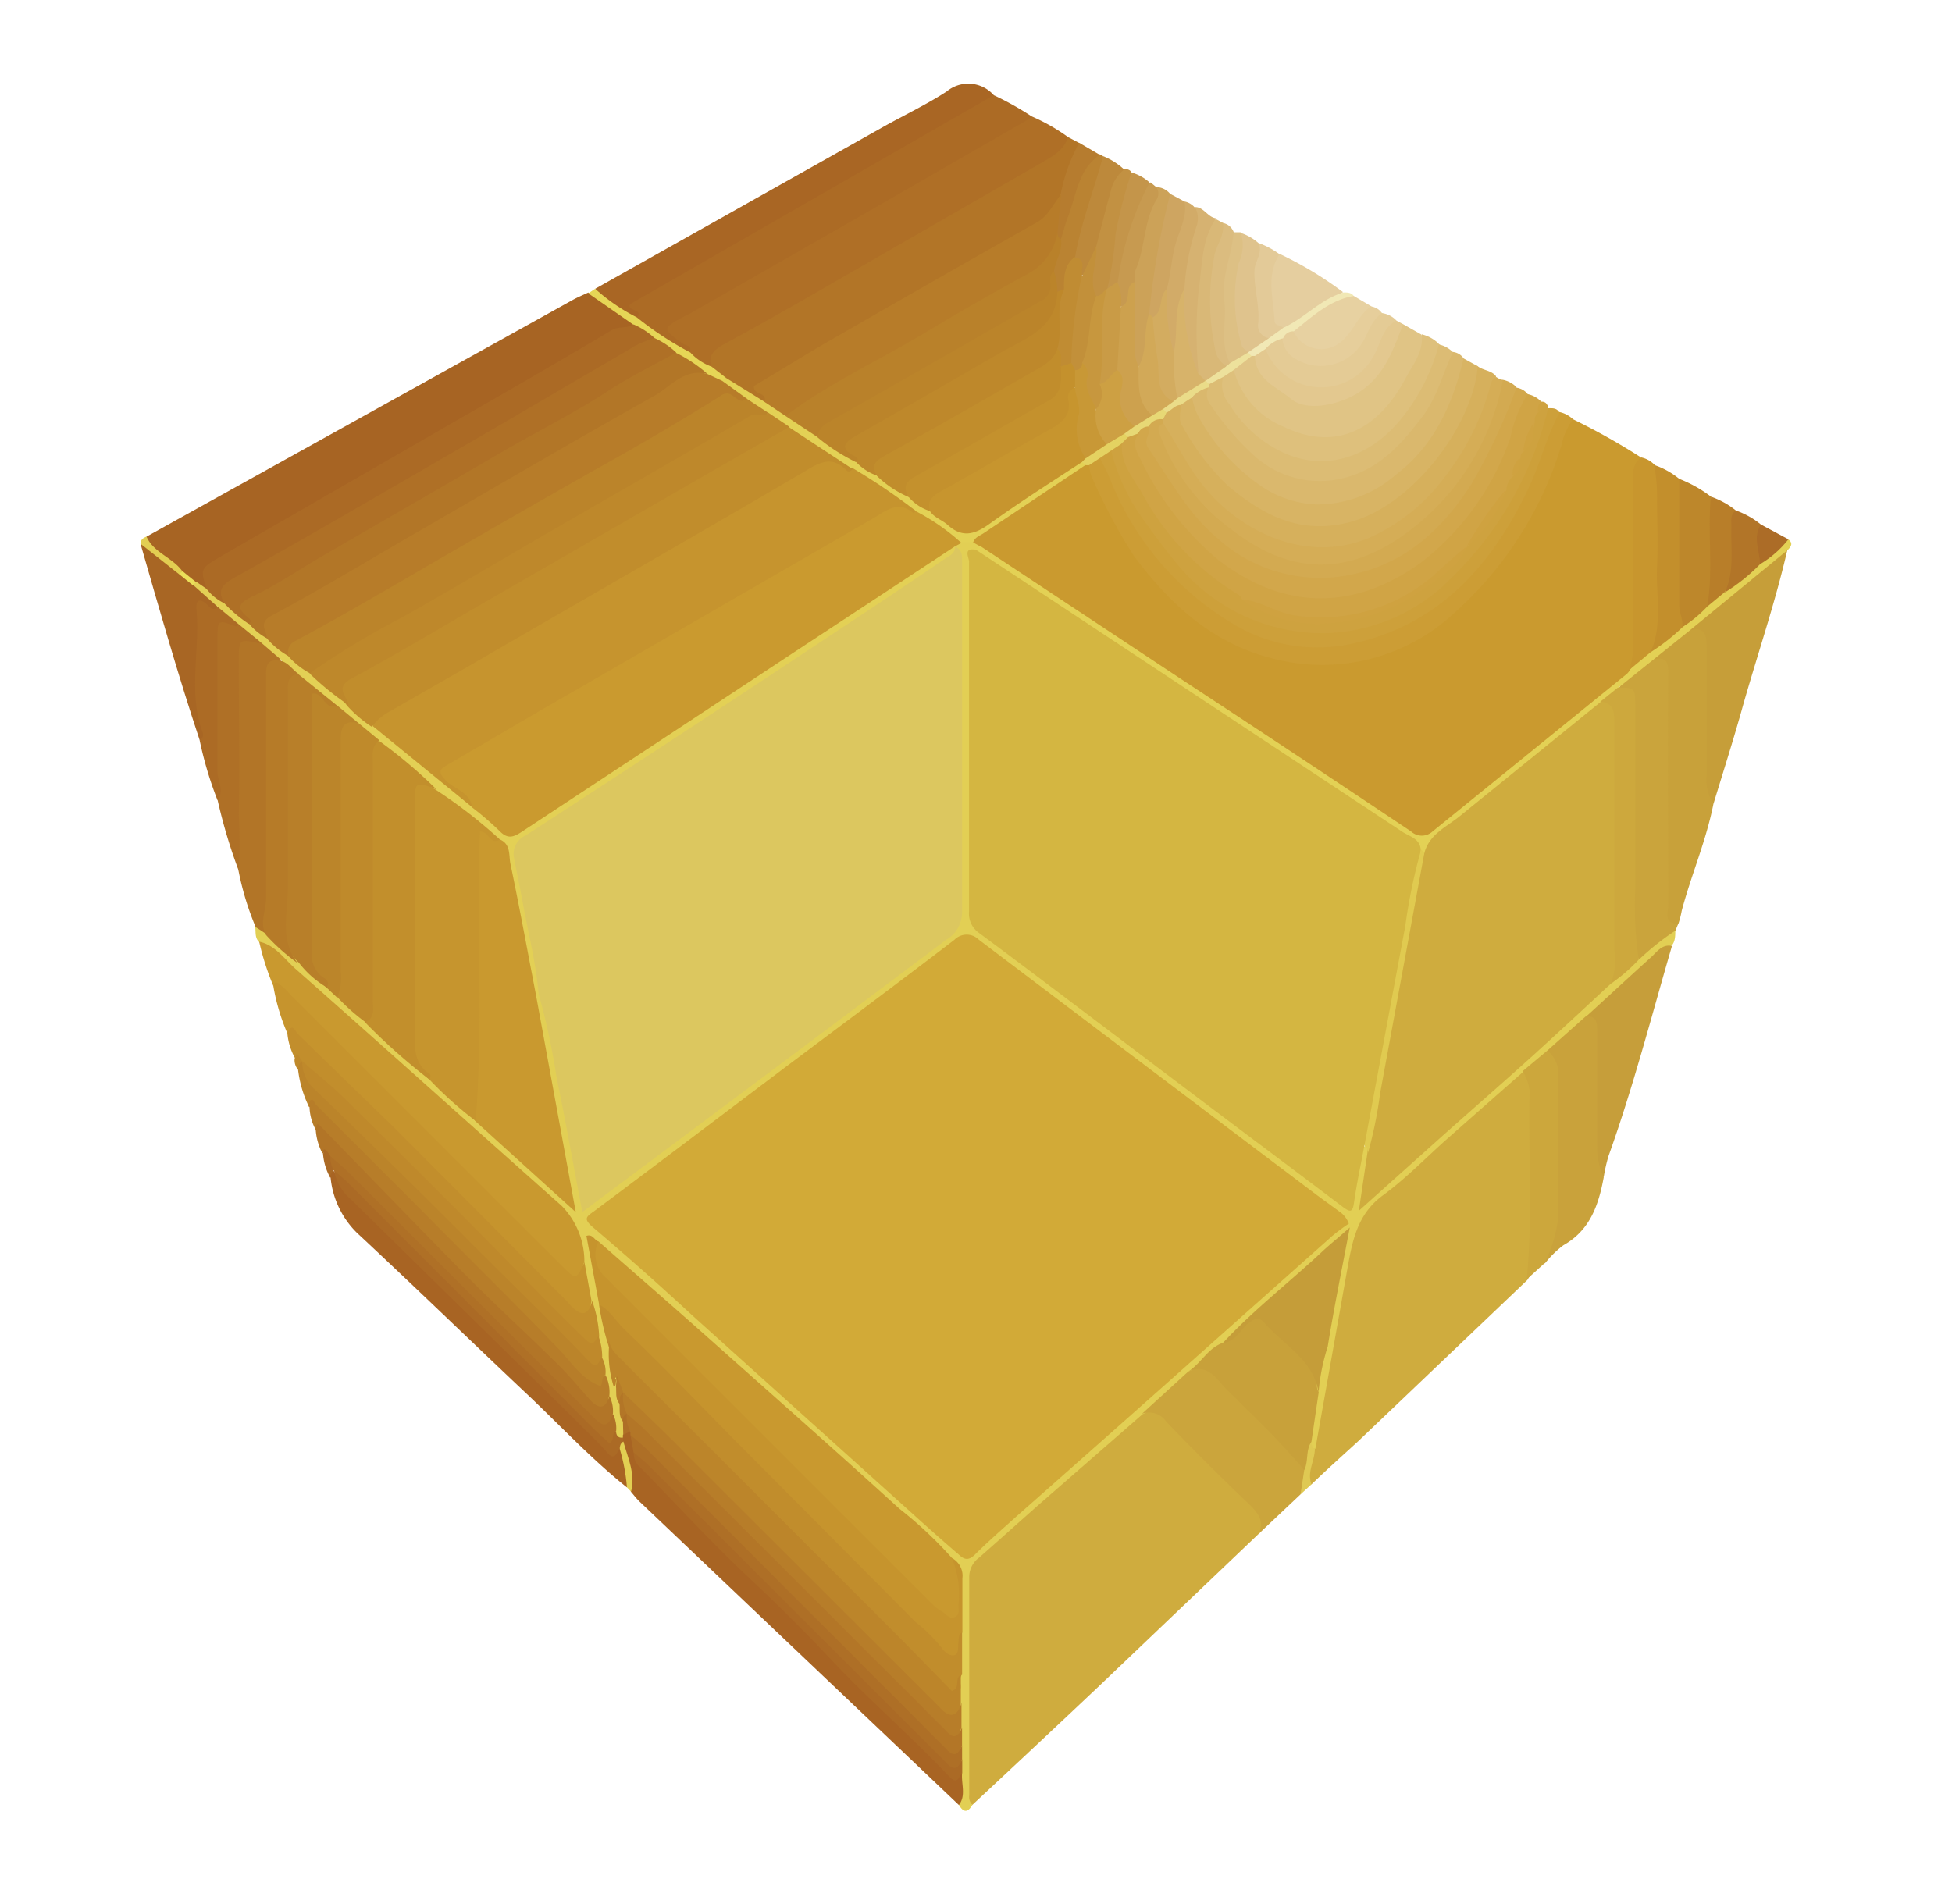 <svg width="41" height="40" fill="none" xmlns="http://www.w3.org/2000/svg"><g clip-path="url(#a)"><path d="M33.038 8.807a14 14 0 0 1 1.43.803 38.864 38.864 0 0 0-.05 3.893.873.873 0 0 1-.11.527.833.833 0 0 1-.3.363c-1.25 1.02-2.513 2.027-3.757 3.057-.333.26-.4.267-.783 0-2.967-1.98-5.967-3.91-8.91-5.903a.43.43 0 0 1-.147-.154.227.227 0 0 1 .127-.21c.75-.486 1.48-1 2.26-1.45a.247.247 0 0 1 .11 0c.307.574.533 1.187.897 1.73.92 1.367 2.123 2.334 3.82 2.41a3.977 3.977 0 0 0 2.876-1.07A8.333 8.333 0 0 0 32.835 9c.026-.093 0-.28.203-.193z" fill="#CA9A2F"/><path d="m26.441 32.22-3.4 3.243a550.01 550.01 0 0 1-2.616 2.453c-.2-.03-.164-.196-.164-.333v-4.43a.586.586 0 0 1 .187-.463c1.157-1 2.247-2.057 3.427-3.017a.543.543 0 0 1 .74.164c.58.606 1.176 1.196 1.776 1.78.2.213.264.383.05.603zM32.081 26.89l-3.556 3.39c-.334.306-.667.603-.977.903-.16 0-.117-.12-.113-.21 0-.18.073-.353.086-.533.27-1.504.554-3 .824-4.504a1.57 1.57 0 0 1 .643-.873c.897-.79 1.783-1.593 2.667-2.386.113-.104.22-.26.413-.14a.723.723 0 0 1 .177.55v3.25c-.005.195-.06.386-.164.553z" fill="#CFAC3E"/><path d="m3.078 11.273 8.943-4.967c.107-.06.22-.106.334-.16a1.98 1.98 0 0 1 1 .667c-.56.267-1.087.597-1.624.91a686.79 686.79 0 0 1-7.11 4.083c-.303.174-.18.374-.223.574-.12.036-.203-.04-.293-.094a2.669 2.669 0 0 1-.317-.263c-.183-.14-.363-.29-.54-.433-.117-.073-.25-.147-.17-.317z" fill="#A76423"/><path d="m31.995 22.516-1.6 1.41c-.45.4-.87.837-1.354 1.19-.546.404-.64.98-.746 1.57a16870.4 16870.4 0 0 1-.667 3.75c-.117 0-.13-.073-.157-.15.016-.336.058-.67.127-1 .16-.87.333-1.733.503-2.603.04-.23.08-.46.134-.667-.814.744-1.667 1.477-2.47 2.23-.29.167-.477.454-.747.64-.333.267-.61.637-1.02.824l-2.163 1.886c-.424.374-.844.754-1.27 1.127a.503.503 0 0 0-.207.407v4.586a.226.226 0 0 0 .067.2c-.087.15-.18.184-.284 0a3.006 3.006 0 0 1-.033-.666v-.614a3.532 3.532 0 0 0 0-.376v-.514c0-.18.017-.393 0-.586 0-.284.017-.567 0-.85v-1.067a.561.561 0 0 0-.12-.413c-.597-.644-1.287-1.187-1.937-1.774a398 398 0 0 0-2.506-2.246c-1-.887-2-1.804-3-2.667-.157 0-.074.097-.064.14.084.373.134.75.21 1.123.074.294.114.59.187.88.073.29.08.53.143.79.034.127.03.26.074.384.017.132.041.263.073.393a.624.624 0 0 1 0 .293.245.245 0 0 1-.07.094c-.127.036-.183-.034-.22-.14a3.859 3.859 0 0 0-.073-.39 3.075 3.075 0 0 0-.087-.377 2.358 2.358 0 0 0-.073-.433 2.995 2.995 0 0 0-.077-.384c-.02-.15-.06-.296-.087-.446a6.058 6.058 0 0 0-.136-.737 21.021 21.021 0 0 0-.147-.77c.063-.883-.613-1.287-1.153-1.77-.897-.803-1.79-1.61-2.694-2.41-.85-.717-1.656-1.497-2.516-2.223a4.73 4.73 0 0 0-.4-.377c-.084-.09-.06-.2-.074-.307.127-.056.19.04.274.1.196.227.47.37.666.594.181.188.378.36.587.516l.243.24c.19.18.417.334.594.517.443.39.863.807 1.333 1.177.307.333.69.583 1 .913.667.543 1.27 1.133 1.89 1.667-.253-1.334-.517-2.684-.763-4.04a.371.371 0 0 1 .03-.287.153.153 0 0 1 .113-.027c.187.097.167.29.2.45.227 1.21.453 2.424.693 3.634.067.333.084.333.354.143 1.793-1.35 3.593-2.68 5.39-4.033.57-.434 1.133-.874 1.72-1.28a.884.884 0 0 0 .426-.8v-6.914a1.285 1.285 0 0 0-.05-.476.336.336 0 0 1-.02-.117c.03-.09.104-.113.187-.127a.267.267 0 0 1 .22.074l.137.076a.414.414 0 0 1-.07.15.815.815 0 0 0-.05.4v6.92a.806.806 0 0 0 .343.72c2.351 1.778 4.707 3.556 7.067 5.334.453.333.45.333.57-.237.002-.235.067-.465.186-.667.1-.06.13.017.167.087.026.161.016.326-.03.483-.03.167-.07.334-.1.534 1.73-1.534 3.417-3.06 5.12-4.57.183-.204.42-.334.613-.54.25-.197.407-.534.787-.54 0 .106 0 .216-.067.306-.496.38-.953.81-1.403 1.244-.11.1-.22.193-.333.283-.28.24-.52.523-.824.737-.2.123-.283.396-.566.396z" fill="#E2CF54"/><path d="m22.434 2.88.233.123c0 .384-.22.694-.333 1.044-.136.345-.395.629-.726.796C19.74 5.947 17.834 7 15.968 8.117c0 .136.293.17.11.356-.364-.02-.577-.333-.874-.466-.123-.074-.257-.134-.31-.284-.14-.26 0-.413.213-.533 1.06-.573 2.06-1.19 3.117-1.783 1.233-.7 2.453-1.427 3.694-2.117.196-.11.316-.31.516-.41z" fill="#B27527"/><path d="M22.434 2.88c-.09.283-.333.41-.57.546l-4.793 2.76c-.62.357-1.24.707-1.867 1.047-.196.107-.333.223-.266.47-.25.083-.357-.1-.484-.25-.126-.15-.26-.223-.383-.333a.213.213 0 0 1 0-.37c.139-.102.286-.193.44-.27 2.203-1.28 4.41-2.534 6.6-3.814.169-.123.368-.197.577-.213.263.115.513.258.746.427z" fill="#AF6F26"/><path d="m21.688 2.457-3.44 1.98L14.5 6.583l-.097.047c-.506.273-.503.27-.06.59.06.043.22.037.133.187a.177.177 0 0 1-.236 0 3.941 3.941 0 0 1-.91-.667c-.25-.36-.247-.353.12-.563 1.966-1.13 3.933-2.264 5.9-3.404.36-.213.736-.396 1.09-.63A.81.81 0 0 1 20.874 2c.282.132.554.285.814.457z" fill="#AC6B25"/><path d="M5.444 19.783c.334.07.524.357.754.563 1.873 1.654 3.723 3.32 5.6 4.987a1.668 1.668 0 0 1 .476 1.187c-.086.1.06.293-.14.333-.2.04-.276-.08-.38-.183l-2.856-2.854-2.807-2.8c-.1-.103-.183-.236-.333-.263a5.542 5.542 0 0 1-.314-.97z" fill="#C9992F"/><path d="m20.874 2-2.973 1.707-4.667 2.683c-.08.154.287.09.147.28a1.354 1.354 0 0 1-.88-.603l6.047-3.4c.44-.247.9-.463 1.333-.743a.713.713 0 0 1 .993.076z" fill="#A96624"/><path d="M33.037 8.806a1.52 1.52 0 0 0-.243.554 7.683 7.683 0 0 1-2.197 3.47 4.07 4.07 0 0 1-3.7 1.043c-1.37-.29-2.313-1.157-3.096-2.217A11.95 11.95 0 0 1 22.924 10a.908.908 0 0 1-.05-.237c0-.167.11-.177.233-.183.184.11.224.313.3.49a6.333 6.333 0 0 0 2.224 2.75 3.807 3.807 0 0 0 4.536-.197c1.214-.933 1.877-2.22 2.334-3.633.046-.134 0-.334.253-.334a.584.584 0 0 1 .283.15z" fill="#CC9D35"/><path d="m23.987 29.7.967-.883c.38-.174.383-.177.727.163.526.517 1.036 1.05 1.57 1.557.108.101.18.236.203.383a1 1 0 0 1-.137.473l-.876.827c.113-.257 0-.417-.187-.603a54.387 54.387 0 0 1-1.757-1.75.436.436 0 0 0-.51-.167z" fill="#CBA53C"/><path d="M32.087 8.28a.544.544 0 0 1 .284.157.575.575 0 0 1-.03.237c-.027.076-.05.153-.074.23-.063.19-.15.37-.213.556a1.487 1.487 0 0 1-.083.18 2.27 2.27 0 0 0-.137.36 2.741 2.741 0 0 1-.157.314c-.276.386-.5.81-.803 1.18l-.063.09a5.332 5.332 0 0 1-1.417 1.083 3.543 3.543 0 0 1-3.3 0A6.366 6.366 0 0 1 23.501 9.7a.446.446 0 0 1 0-.39c.037-.082.1-.15.18-.193a.257.257 0 0 1 .256-.043c.154 1.333 1.847 3.353 3.697 3.4a3.555 3.555 0 0 0 2.564-1.08 6.523 6.523 0 0 0 1.636-2.727c.04-.153 0-.377.253-.387z" fill="#D0A445"/><path d="M35.99 16.884c-.15.77-.466 1.493-.666 2.246-.017.093-.04.184-.07.274-.183.186-.227 0-.273-.114a1.187 1.187 0 0 1-.054-.51v-4.363c0-.183.03-.377-.173-.49-.077-.103 0-.18.06-.25.191-.211.425-.38.687-.493.376-.057.436 0 .44.4v2.903c-.018.134 0 .27.05.397z" fill="#C8A13A"/><path d="M5.748 20.753c0-.05 0-.15.097-.096.09.066.171.142.243.227l5.71 5.706c.303.303.307.303.477-.076l.15.82c-.047.11.053.293-.144.333-.196.04-.273-.09-.376-.194L9.168 24.73c-.953-.947-1.887-1.91-2.86-2.837-.073-.07-.123-.193-.263-.163a4.334 4.334 0 0 1-.297-.977z" fill="#C6942D"/><path d="M34.738 13.85c.226-.04.306.017.303.284-.017 1.626 0 3.253 0 4.88 0 .15-.107.396.21.39l-.06.146a5.586 5.586 0 0 0-.75.594c-.183-.067-.14-.237-.157-.367a7.672 7.672 0 0 1-.026-1.107v-3.686c0-.184 0-.377-.227-.44 0-.017-.047-.047-.04-.057a1.162 1.162 0 0 1 .747-.637z" fill="#CAA43C"/><path d="M32.088 8.28a2.731 2.731 0 0 0-.363.91 5.596 5.596 0 0 1-1.89 2.637c-1.394 1-2.86 1-4.244-.063a6.227 6.227 0 0 1-1.64-2.124c-.086-.16-.186-.35-.026-.536 0-.164.09-.197.223-.19.027 0 .06.02.06.036.11.944.74 1.567 1.35 2.197a3 3 0 0 0 1.667.857 3.174 3.174 0 0 0 2.83-.937c.78-.727 1.193-1.667 1.576-2.64.044-.107 0-.287.217-.283a.36.36 0 0 1 .24.136z" fill="#D2A74B"/><path d="M20.208 37.253c-.02.227.087.467-.067.667l-6.7-6.367c-.07-.066-.127-.143-.19-.216-.06-.334-.17-.684-.203-1.034a.193.193 0 0 1 .037-.103.158.158 0 0 1 0-.057c.043-.053.08-.12.166-.076.023.026.041.057.054.09.033.116.066.233.09.333.02.132.089.25.193.333l3 3c.703.7 1.38 1.43 2.09 2.127.456.447.943.86 1.373 1.333.05.094.067-.09.157-.03z" fill="#A86423"/><path d="M35.99 16.884a.886.886 0 0 1-.143-.594v-2.666c0-.304-.033-.467-.376-.377 0-.21.183-.28.303-.38.49-.407 1-.807 1.483-1.207.084-.063.157-.167.287-.117-.253 1.104-.62 2.177-.93 3.264-.193.7-.413 1.386-.623 2.077z" fill="#C69E39"/><path d="m32.501 22.07.827-.737c.357-.036.333.237.333.444v2.516c-.015.147-.007.296.024.44-.107.577-.284 1.11-.847 1.427-.146.11-.277.24-.39.383a.217.217 0 0 1 0-.273 2 2 0 0 0 .183-1.04v-1.883c.022-.43-.021-.86-.13-1.277z" fill="#C9A23B"/><path d="M31.038 7.694c.116.093.29.083.386.213-.333 1.49-1.11 2.683-2.486 3.397-1.047.54-2.387.26-3.334-.617a5.215 5.215 0 0 1-1.213-1.747.333.333 0 0 1-.027-.113.333.333 0 0 1 .09-.207c.097-.1.194-.186.334-.146.166.614.504 1.17.973 1.6a3 3 0 0 0 1.777.9c.496.027.988-.104 1.406-.374a3.94 3.94 0 0 0 1.667-1.946c.168-.274.265-.586.28-.907.043-.057.09-.08.147-.053z" fill="#D6B05C"/><path d="M31.038 7.693c-.097 1.247-1.383 2.953-2.713 3.283-1.037.26-1.8-.16-2.537-.773-.379-.368-.7-.79-.953-1.253-.1-.147-.024-.294-.04-.437-.017-.143.11-.177.23-.183.193.12.213.35.31.526.276.482.655.897 1.11 1.217a2.18 2.18 0 0 0 2.52.043c.883-.556 1.303-1.406 1.636-2.333.034-.093.04-.197.134-.257l.303.167z" fill="#D8B464"/><path d="m5.6 19.626-.23-.15a6.069 6.069 0 0 1-.36-1.183c-.243-1.51-.056-3.03-.1-4.543 0-.424.107-.484.517-.334.23.107.467.204.474.517-.187.113-.187.297-.187.487v4c0 .393-.07.783-.043 1.176.01.027-.034.027-.07.03z" fill="#B27527"/><path d="M33.684 24.733a1.506 1.506 0 0 1-.136-.666V21.68c0-.173 0-.333-.224-.333.454-.414.9-.827 1.354-1.237.126-.113.23-.28.44-.237-.43 1.477-.814 2.967-1.334 4.417a3.541 3.541 0 0 0-.1.443z" fill="#C69E3A"/><path d="M24.431 8.806v.077c.14.853.667 1.463 1.287 2 .35.312.757.551 1.2.703 1 .354 1.873.057 2.667-.55a5.097 5.097 0 0 0 1.843-2.866c.02-.07-.027-.217.143-.19a.557.557 0 0 1 .284.156c-.255.701-.57 1.378-.944 2.024-.613.96-1.403 1.696-2.57 1.92a3.2 3.2 0 0 1-2.77-.774c-.623-.52-1-1.233-1.45-1.886-.126-.187.074-.314 0-.47.047-.207.144-.23.31-.144z" fill="#D3AA51"/><path d="M32.755 8.667c-.277.52-.41 1.096-.667 1.626-.75 1.567-1.837 2.794-3.587 3.207a3.42 3.42 0 0 1-2.633-.413 6.176 6.176 0 0 1-2.56-3.044c-.057-.143-.137-.28-.203-.416 0-.167.11-.18.23-.184.142.197.254.414.333.644A5.424 5.424 0 0 0 26 12.73c.757.435 1.65.568 2.5.373 1.433-.333 2.333-1.3 3.063-2.496a6.704 6.704 0 0 0 .784-1.79.333.333 0 0 1 .157-.24c.1 0 .19-.014.25.09z" fill="#CDA03A"/><path d="M30.741 7.527c-.227.963-.61 1.83-1.427 2.45a2.51 2.51 0 0 1-1.666.62 2.22 2.22 0 0 1-1.08-.333 4.203 4.203 0 0 1-1.42-1.56 1.666 1.666 0 0 1-.107-.334c.027-.22.18-.266.367-.27a3.417 3.417 0 0 0 1.233 1.567 1.93 1.93 0 0 0 2.273-.033 3.8 3.8 0 0 0 1.38-1.967c.037-.11.03-.277.224-.273a.31.31 0 0 1 .223.133z" fill="#DAB86D"/><path d="M13.167 31.247c-.726-.58-1.373-1.27-2.05-1.914-1.21-1.14-2.403-2.3-3.616-3.43a1.887 1.887 0 0 1-.557-1.16c-.043-.073-.05-.133.05-.163a13.92 13.92 0 0 0 1.867 1.97c1.363 1.263 2.666 2.6 3.963 3.913.12.124.18-.14.25 0 .123.242.156.52.093.784z" fill="#A86423"/><path d="m29.47 6.81.378.214a.397.397 0 0 1 .026.453c-.224.49-.526.94-.893 1.333a1.92 1.92 0 0 1-2.067.234 2.357 2.357 0 0 1-.97-.934.55.55 0 0 1-.073-.353.636.636 0 0 1 .417-.333.284.284 0 0 1 .106 0 1.734 1.734 0 0 0 1.107.97c.666.18 1.243-.334 1.55-.824.106-.178.189-.37.247-.57.026-.083.026-.213.173-.19z" fill="#E0C485"/><path d="M31.564 8a5.166 5.166 0 0 1-2.183 3.31c-1.187.793-2.333.723-3.49-.167a4.31 4.31 0 0 1-1.513-1.973c-.04-.11-.104-.21.056-.273.284.426.504.886.824 1.29.82 1.026 2.233 1.666 3.536 1.096a4 4 0 0 0 1.574-1.293c.412-.532.72-1.137.906-1.783.03-.1.037-.227.15-.287l.14.08z" fill="#D5AD56"/><path d="M32.517 8.576a7.394 7.394 0 0 1-2.063 3.597 3.834 3.834 0 0 1-2.666 1.13 3.95 3.95 0 0 1-3.09-1.487c-.234-.283-.454-.58-.667-.877a4.25 4.25 0 0 1-.69-1.463c0-.166.093-.183.223-.146-.03.413.24.713.424 1.033a5.587 5.587 0 0 0 2.033 2.136.272.272 0 0 1 .063.09c1.704.98 3.597.25 4.744-1.113a7.17 7.17 0 0 0 .813-1.183.404.404 0 0 1 .15-.297c.093-.106.08-.253.146-.37a.16.16 0 0 1 .077-.15c.108-.183.183-.384.22-.593 0-.08 0-.167.077-.22.077-.053.02-.253.2-.147.01.019.012.04.006.06z" fill="#CEA23F"/><path d="M6.038 21.73c.083-.294.18-.04.227 0 .638.624 1.272 1.24 1.903 1.85 1.191 1.19 2.379 2.384 3.563 3.58.087.086.174.173.254.263.206.223.366.243.453-.093.085.238.135.487.147.74-.027.24-.114.286-.334.136-.3-.235-.577-.5-.826-.79-1.31-1.37-2.667-2.693-4-4.036-.334-.334-.71-.647-1.05-1a.332.332 0 0 1-.067-.074c-.053 0 0-.173-.113-.08a1.306 1.306 0 0 1-.157-.496z" fill="#C28E2C"/><path d="M25.915 7.773A1.763 1.763 0 0 0 26.95 8.96c1.144.557 2.027.023 2.577-1.02.153-.287.38-.553.333-.917a.753.753 0 0 1 .374.214.253.253 0 0 1 .023.246 3.75 3.75 0 0 1-1.263 1.867c-1 .723-2.047.473-2.844-.303a3.668 3.668 0 0 1-.446-.587.49.49 0 0 1-.047-.553c.047-.107.12-.184.257-.134z" fill="#DEC07C"/><path d="M32.501 22.07a.62.62 0 0 1 .227.554v2.96c-.039.335-.138.66-.293.96l-.367.333c.13-1.333.027-2.643.06-3.963a1 1 0 0 0-.147-.41l.52-.434z" fill="#CCA73C"/><path d="M25.691 7.92a.623.623 0 0 0 .134.576c.282.464.701.828 1.2 1.044.913.376 1.793 0 2.386-.717.383-.463.66-1.005.81-1.587.113.024.216.081.297.164-.223.456-.333.966-.667 1.386-.486.637-1 1.184-1.873 1.304a2.06 2.06 0 0 1-1.707-.584 5.862 5.862 0 0 1-.833-.983.353.353 0 0 1-.057-.38.1.1 0 0 1 0-.097c.08-.096.167-.18.31-.126z" fill="#DCBC74"/><path d="M12.718 28.887a.807.807 0 0 1 .08.447c-.06.096.053.273-.123.306a.364.364 0 0 1-.334-.15c-.333-.333-.64-.666-.976-1-1.197-1.156-2.344-2.366-3.53-3.537-.41-.406-.794-.833-1.21-1.23a1.07 1.07 0 0 1-.124-.463.167.167 0 0 1 0-.203c.074-.077.134 0 .184.053.05.053.17.177.256.264 1.454 1.473 2.947 2.906 4.377 4.403l1 1c.093.133.223.223.4.11z" fill="#B77D29"/><path d="m37.55 11.553-2.073 1.703-.74.594-.74.593a.873.873 0 0 1-.333.38c-1.06.857-2.113 1.727-3.183 2.573-.2.163-.386.344-.554.54a.14.14 0 0 1-.136-.063 7.851 7.851 0 0 0-1.534-1.09l-3-2c-1.456-.977-2.94-1.913-4.39-2.897-.14-.093-.333-.156-.363-.35l.073-.073 4.257 2.82a631.097 631.097 0 0 1 4.803 3.183.333.333 0 0 0 .454 0l4.076-3.306a.286.286 0 0 0 .067-.087 1.67 1.67 0 0 1 .39-.407c.213-.18.447-.333.667-.513.156-.163.36-.277.52-.443.116-.114.26-.197.383-.304.253-.183.497-.38.73-.59.194-.185.409-.347.64-.483.103.077.057.15-.013.22z" fill="#E3D155"/><path d="M12.717 28.886c-.093.047-.05.157-.1.234-.39-.134-.603-.487-.86-.757-.85-.887-1.726-1.747-2.59-2.62-.863-.873-1.69-1.693-2.536-2.54-.034-.03-.034-.14-.117-.083-.027.02-.017.093-.02.14a2.41 2.41 0 0 1-.233-.787c0-.08-.067-.18.086-.18.19.507.644.8 1 1.163 1.62 1.624 3.253 3.23 4.86 4.877.123.123.24.25.44.193.059.11.083.236.07.36z" fill="#BB842A"/><path d="M6.63 23.723c.024-.046 0-.176.114-.053 1 1.03 2 2.063 3 3.08.633.64 1.297 1.247 1.937 1.877.243.236.463.5.687.753.176.2.333.27.433-.053a.724.724 0 0 1 .073.373c-.053.09.043.24-.09.293-.133.054-.237-.04-.333-.116-.103-.09-.2-.184-.293-.284-1.757-1.743-3.49-3.51-5.264-5.24a.26.26 0 0 1-.06-.117v-.066c0-.024-.026.053-.06.063a1.243 1.243 0 0 1-.143-.51z" fill="#B27527"/><path d="m34.667 13.704-.446.37c.074-.225.1-.462.076-.697v-3.273c0-.187 0-.374.177-.494a.546.546 0 0 1 .28.157.793.793 0 0 1 .173.55v2.76a1.02 1.02 0 0 1-.26.627z" fill="#C8962E"/><path d="M5.458 13.49s-.02.027-.027.023c-.416-.093-.416-.093-.416.407 0 1.07.023 2.14 0 3.207.021.388.021.778 0 1.166-.183-.483-.33-.979-.444-1.483-.213-1.143-.07-2.297-.106-3.443 0-.454.083-.504.49-.334a.693.693 0 0 1 .503.457z" fill="#AF7026"/><path d="M4.195 15.553c-.454-1.367-.847-2.747-1.244-4.13.35.097.547.406.83.593.117.07.197.19.314.264.16.173.49.196.47.53-.267 0-.36.126-.334.403.03.48.03.963 0 1.443.003.197.037.393.1.58-.003.117.07.27-.136.317z" fill="#A86624"/><path d="M35.858 12.744a2.664 2.664 0 0 1-.53.436c-.193-.08-.147-.27-.157-.406-.06-.85 0-1.7-.026-2.55 0-.07-.02-.19.126-.164.239.093.463.219.667.374.11.773.23 1.566-.08 2.31z" fill="#BD872B"/><path d="M35.271 10.06v2.667c0 .146.087.296.064.453a4.181 4.181 0 0 1-.667.523c.26-.583.11-1.203.137-1.806.023-.477 0-.957 0-1.434a3.245 3.245 0 0 0-.064-.696c.193.064.373.164.53.293z" fill="#C38F2C"/><path d="M4.194 15.553a.133.133 0 0 0 .064-.16c-.314-.846-.054-1.723-.13-2.58-.02-.2.056-.263.223-.11.06.057.12.14.217.054.273-.03.36.167.443.367-.02 0-.047.04-.06.033-.383-.14-.383-.14-.383.283v2.774c0 .2.156.396 0 .596a7.885 7.885 0 0 1-.374-1.256z" fill="#AC6B25"/><path d="M29.47 6.81c-.21.547-.393 1.093-.94 1.44-.38.243-1.066.41-1.403.137-.336-.274-.75-.414-.77-.91 0-.16.107-.17.22-.187.174.067.227.25.334.37a1.119 1.119 0 0 0 1.823-.203c.1-.157.173-.334.26-.487.087-.153.133-.277.333-.237l.144.077z" fill="#E3C88F"/><path d="M29.331 6.734c-.303.156-.333.5-.483.75a1.25 1.25 0 0 1-2.267-.154c.023-.22.18-.263.36-.273a.14.14 0 0 1 .09.057c.407.633 1.07.65 1.513.033.087-.12.15-.253.227-.38.077-.127.11-.23.273-.187.11.019.21.072.287.154z" fill="#E4CB95"/><path d="M26.875 5.333c.47.222.917.49 1.333.803-.376.337-.81.603-1.28.787a.273.273 0 0 1-.217-.123 2.213 2.213 0 0 1 0-1.37c.042-.05.1-.085.164-.097z" fill="#E5CE9F"/><path d="M24.284 3.93a.39.39 0 0 1 .294.143.523.523 0 0 1 0 .467c-.174.68-.294 1.371-.36 2.07-.087.256-.044.533-.12.79-.037.123 0 .31-.23.303-.164-.117-.15-.297-.157-.463V6c.095-.713.288-1.41.573-2.07z" fill="#CCA258"/><path d="m28.434 6.217.373.22a1.757 1.757 0 0 1-.666.883.643.643 0 0 1-1-.383c.38-.327.72-.733 1.293-.72z" fill="#E7D1A1"/><path d="m25.54 4.604.15.08a.46.46 0 0 1 .034.483 3.817 3.817 0 0 0-.103 2.127.667.667 0 0 0 .153.333c-.02.247-.243.287-.397.4a.167.167 0 0 1-.113 0 .31.31 0 0 1-.177-.233 8.036 8.036 0 0 1 .12-2.634.62.62 0 0 1 .334-.556z" fill="#D9B877"/><path d="M26.064 4.894c.137.045.262.118.37.213a.296.296 0 0 1 .074.333c-.127.464 0 .92.033 1.377 0 .107.1.167.137.257a.62.62 0 0 1-.497.333c-.253-.1-.257-.333-.29-.55a4.367 4.367 0 0 1 .173-1.963z" fill="#DFC38D"/><path d="M35.857 12.744c.14-.767 0-1.544.08-2.31.19.066.367.164.524.29.026.403 0 .806 0 1.21 0 .223-.144.35-.244.513l-.36.297z" fill="#B87E29"/><path d="M23.168 3.28c.163.065.314.16.443.28-.193.54-.353 1.09-.52 1.637-.133.19-.11.48-.37.59-.103-.117-.117-.273-.197-.403.024-.439.12-.87.284-1.277.11-.277.106-.613.36-.827z" fill="#BD893B"/><path d="M23.168 3.28c-.19.72-.46 1.387-.587 2.123-.057.23-.12.457-.193.667-.054.06-.114.106-.2.06a.904.904 0 0 1-.13-.444c0-.23.136-.44.146-.666.112-.437.247-.868.407-1.29.097-.224.19-.463.49-.487l.067.037z" fill="#BA8332"/><path d="M24.878 4.233a.38.38 0 0 1 .223.134c.187.11.163.286.123.456-.106.417-.203.834-.28 1.257-.08.243-.117.498-.11.753a.826.826 0 0 1-.176.584c-.17-.044-.15-.197-.17-.334a4.304 4.304 0 0 1-.07-.97c.064-.645.22-1.278.46-1.88z" fill="#D2AB68"/><path d="M24.878 6.07c.027-.454.115-.903.26-1.334a.513.513 0 0 0-.037-.386c.187 0 .263.213.44.236-.313.467-.287 1-.367 1.537a8.847 8.847 0 0 0 0 1.707c-.13 0-.176-.09-.19-.177-.093-.513-.313-1.033-.106-1.583z" fill="#D6B271"/><path d="M27.168 6.96a.64.64 0 0 0 1 .22c.257-.21.353-.547.623-.743a.333.333 0 0 1 .237.143c-.25.163-.293.467-.46.687a1.02 1.02 0 0 1-1.333.286.537.537 0 0 1-.3-.446c.016-.164.083-.22.233-.147z" fill="#E6CE9B"/><path d="M23.024 5.18c.104-.397.204-.8.314-1.197a.793.793 0 0 1 .276-.423.133.133 0 0 1 .154.063.227.227 0 0 1 .036.24c-.2.631-.333 1.281-.396 1.94a.804.804 0 0 1-.097.277c-.073.113-.15.223-.313.147a.58.58 0 0 1-.094-.624c.044-.14.07-.27.12-.423z" fill="#C29142"/><path d="M24.285 3.93a.23.23 0 0 1 0 .273c-.27.463-.227 1.02-.447 1.5a.603.603 0 0 0 0 .22.527.527 0 0 0-.08.3c-.02.13-.05.263-.24.21a1.363 1.363 0 0 1-.123-.513 6.983 6.983 0 0 1 .44-1.704.507.507 0 0 1 .333-.383l.117.097z" fill="#C79A50"/><path d="M25.764 7.694a.485.485 0 0 1-.236-.334 4.93 4.93 0 0 1-.027-1.953c.026-.23.23-.45.186-.723a.304.304 0 0 1 .227.196.353.353 0 0 1 .05.334c-.243.783-.14 1.583-.08 2.376-.013.077-.05.127-.12.104z" fill="#DBBC7F"/><path d="M36.227 12.447c.214-.447.12-.923.14-1.39 0-.117-.033-.247.094-.333.191.068.37.168.526.296-.036.277.14.56-.02.834-.22.227-.47.426-.74.593z" fill="#B27528"/><path d="M24.878 4.233c.07.334-.127.64-.204.954-.076.313-.086.593-.166.883-.127.19.033.493-.254.617-.066 0-.083-.057-.116-.097.081-.85.228-1.69.44-2.517l.3.16z" fill="#CEA561"/><path d="M26.655 7.103a.266.266 0 0 1-.227-.313c.033-.364-.087-.72-.08-1.09 0-.207.183-.38.087-.594.157.056.305.135.44.234-.287.45-.13.926-.104 1.4 0 .113.134.083.184.146-.02.18-.157.204-.3.217z" fill="#E3CA98"/><path d="M25.834 7.627c-.223-.424-.06-.88-.12-1.317-.066-.5.164-.95.197-1.43h.146a.843.843 0 0 1-.036.637c-.13.574-.11 1.172.06 1.736 0 .054.08.09.123.134.043.043 0 .036 0 .053-.11.107-.193.227-.37.187z" fill="#DDC084"/><path d="M24.145 3.833a6.431 6.431 0 0 0-.667 2.09c-.034.077-.077.15-.174.163l-.046-.016c.087-.38.145-.765.173-1.154.083-.438.194-.87.334-1.293.14.04.271.111.38.21z" fill="#C4954A"/><path d="M23.1 3.253c-.456.31-.49.84-.666 1.297-.06.157-.103.333-.153.483-.12 0-.133-.083-.163-.163a1.624 1.624 0 0 1 .163-.8c.072-.375.203-.736.387-1.07l.433.253z" fill="#B67C2F"/><path d="M12.5 6.066c.264.239.557.44.874.6.351.282.729.53 1.127.74.123.134.276.235.446.297l.3.233c0 .064-.03.087-.083.1a.796.796 0 0 1-.333-.123c-.214-.153-.427-.313-.65-.453-.147-.1-.297-.2-.45-.297-.154-.097-.334-.173-.414-.333l-.96-.667.144-.097z" fill="#E6D656"/><path d="M36.967 11.853c0-.28-.163-.56.02-.833l.577.31c-.164.21-.367.387-.597.523z" fill="#AC6C27"/><path d="m26.654 7.104.3-.217c.447-.203.78-.6 1.264-.743.08 0 .163 0 .216.073-.513.09-.873.437-1.26.743a.227.227 0 0 0-.223.147.71.71 0 0 0-.37.223l-.223.147h-.07c-.08.027-.094 0-.074-.073l.44-.3z" fill="#F1E8B5"/><path d="m27.317 31.393.077-.51c0-.21-.133-.456.15-.593a.161.161 0 0 0 .073.15c0 .25-.17.483-.07.743l-.23.21z" fill="#DFC953"/><path d="M13.168 31.246a3.844 3.844 0 0 0-.15-.803c-.04-.087-.057-.16.077-.157.086.334.256.667.16 1.05l-.087-.09z" fill="#E2CF52"/><path d="m3.758 12.06-.807-.637c0-.083.057-.123.127-.15.143.334.543.437.75.724a.11.11 0 0 1-.07.063z" fill="#E2CE52"/><path d="M6.784 24.234c.027 0-.026-.15.077-.057a.6.6 0 0 1 .08.117c.056.073.09.16.097.253a.252.252 0 0 0-.024.04.17.17 0 0 0-.076.157 1.243 1.243 0 0 1-.154-.51z" fill="#AB6A25"/><path d="M6.348 22.293c-.07.04-.077.11-.087.18a.313.313 0 0 1-.073-.233l.05-.11.11.163z" fill="#BF892B"/><path d="M32.5 8.517c-.106 0-.126.11-.2.146 0-.086 0-.173.08-.226.044.003.097.013.12.08z" fill="#CFA240"/><path d="m15.168 8 .077-.063.816.506c.178.044.344.126.487.24.217.15.44.297.667.44.226.144.526.357.793.527.15.107.3.207.457.303.216.154.433.3.666.44.15.107.304.21.46.303.734.507.727.5 1.47.02.518-.389 1.064-.74 1.634-1.05a.126.126 0 0 1 .11.1l-2.147 1.437c-.08.054-.183.084-.217.19h-.24a7.568 7.568 0 0 1-1-.607c-.44-.3-.883-.596-1.333-.866-.45-.27-.88-.59-1.333-.883-.15-.107-.3-.21-.457-.307-.157-.097-.3-.207-.457-.303-.156-.097-.41-.17-.453-.427z" fill="#E3D155"/><path d="m22.804 9.773-.076-.066a.237.237 0 0 1 .063-.137c.127-.11.276-.19.413-.287a1 1 0 0 1 .393-.203.126.126 0 0 1 .097.103l-.15.147-.223.147-.224.15-.223.146h-.07z" fill="#E4D261"/><path d="M13.31 6.816c.165.072.316.172.447.294-.21.195-.455.347-.723.45-2.18 1.269-4.366 2.532-6.557 3.79-.353.203-.707.403-1.057.613-.35.21-.666.29-.7.733-.19-.036-.333-.11-.383-.333-.136-.427-.13-.42.333-.693l4.047-2.334c1.387-.8 2.78-1.593 4.153-2.413.164-.073.317-.02.44-.107z" fill="#AB6A25"/><path d="M4.337 12.37c.099.127.224.23.367.3.217.083.41.216.567.387.116.113.263.19.376.307.114.116.307.233.447.37.14.136.307.236.45.37.273.21.53.446.803.666.164.167.367.287.537.444.693.57 1.387 1.133 2.073 1.706.934.724.59.704 1.57.06 2.707-1.777 5.408-3.555 8.104-5.333.126-.087.243-.223.43-.157.096.217-.09.284-.21.367-.88.593-1.767 1.173-2.667 1.757-2 1.333-4.023 2.64-6.027 3.976a.503.503 0 0 0-.24.59c.15.75.29 1.504.424 2.254.026.156.093.316-.04.456h-.07c-.164-.093-.16-.263-.19-.416-.147-.744-.287-1.487-.43-2.234a1.406 1.406 0 0 0-.154-.486c-.42-.397-.865-.765-1.333-1.104-.373-.366-.79-.666-1.193-1-.167-.11-.287-.273-.454-.38-.166-.106-.276-.27-.443-.393a18.494 18.494 0 0 1-.803-.667.96.96 0 0 1-.334-.356l-.436-.374-.447-.366-.443-.367-.52-.463a.104.104 0 0 1 .07-.064l.216.15z" fill="#E3D055"/><path d="m4.118 12.23-.07.063-.29-.233.076-.06.284.23z" fill="#EBDF5A"/><path d="M28.33 25.707a3.977 3.977 0 0 0-.356.266l-2.756 2.454a1095.004 1095.004 0 0 1-3.864 3.426c-.293.264-.593.524-.87.8-.127.127-.217.124-.333.017-.334-.287-.65-.567-.97-.857l-4.637-4.176a65.328 65.328 0 0 0-2.097-1.86c-.2-.174-.13-.217.034-.334 1.25-.933 2.493-1.876 3.74-2.816 1.247-.94 2.56-1.914 3.826-2.884a.36.36 0 0 1 .514 0 9552.06 9552.06 0 0 0 7.06 5.334c.167.126.333.243.503.37a.52.52 0 0 1 .207.26z" fill="#D2AA37"/><path d="M20.5 11.55c2.988 1.978 5.975 3.954 8.964 5.93.144.093.357.136.377.366a9.21 9.21 0 0 1-.27 1.82c-.24 1.334-.486 2.667-.737 4a.666.666 0 0 1-.176.397c-.074.397-.16.794-.217 1.194-.03.22-.08.216-.243.093-1.077-.817-2.16-1.623-3.24-2.44-1.457-1.097-2.914-2.21-4.384-3.303a.497.497 0 0 1-.22-.464V11.81c.01-.08-.146-.314.147-.26z" fill="#D4B641"/><path d="M11.314 20.883c-.056-.646-.216-1.276-.333-1.913-.057-.313-.123-.623-.183-.937a.423.423 0 0 1 .24-.48 793.581 793.581 0 0 0 6.226-4.086c.86-.57 1.714-1.134 2.57-1.72.104-.067.227-.114.227-.264.16.067.147.21.147.334v7.36a.667.667 0 0 1-.334.566 1957.088 1957.088 0 0 1-5.506 4.124l-2.137 1.596c-.187-.98-.35-1.913-.543-2.84a14.175 14.175 0 0 0-.374-1.74z" fill="#DCC75F"/><path d="M29.918 17.92c.103-.397.466-.547.743-.774l2.967-2.406c.273-.06.383.076.396.333.014.257 0 .54 0 .813v4.17a.85.85 0 0 1-.19.61c-.54.5-1.076 1-1.623 1.497-.63.57-1.27 1.127-1.903 1.69l-1.767 1.583.18-1.213c.093-.923.333-1.827.47-2.74.177-1.05.403-2.093.57-3.147a.89.89 0 0 1 .157-.416z" fill="#CFAC3E"/><path d="m20.061 11.476-3.363 2.214a8499.07 8499.07 0 0 1-5.737 3.783c-.177.117-.3.16-.47-.017a6.499 6.499 0 0 0-.583-.5c-.157-.26-.444-.38-.667-.59-.13-.126-.103-.196 0-.293.065-.058.136-.107.213-.147 1.727-1 3.45-2 5.184-3 1.22-.696 2.453-1.373 3.643-2.113.333-.207.613-.333.957-.073.346.18.668.404.956.666l-.133.07z" fill="#CA9A2F"/><path d="M10.501 17.636c.233.1.183.334.22.51.19.91.357 1.824.533 2.737l.84 4.583-2.113-1.916a.71.71 0 0 1-.097-.387c.12-1.667.024-3.333.054-5v-.26c0-.167-.047-.383.123-.47.17-.087.223.15.357.2a.446.446 0 0 0 .083.003z" fill="#C9992F"/><path d="M10.501 17.637c-.21.13-.226-.177-.42-.167-.076 2.02.074 4.053-.09 6.08a8.14 8.14 0 0 1-.983-.883c-.407-.334-.413-.757-.41-1.224.017-1.463 0-2.923 0-4.386v-.334c0-.113.02-.283.163-.333.144-.05.204.097.307.153l.093.054c.474.31.922.658 1.34 1.04z" fill="#C6952E"/><path d="M12.571 26.08c.737.647 1.48 1.293 2.217 1.947 1.37 1.22 2.747 2.433 4.1 3.666a8.52 8.52 0 0 1 1.103 1.034c.303.366.157.8.163 1.203 0 .147-.156.13-.263.087a1.43 1.43 0 0 1-.446-.334 6420.915 6420.915 0 0 0-6.697-6.686 1.273 1.273 0 0 1-.307-.73.166.166 0 0 1 .13-.187z" fill="#C9992F"/><path d="M9.168 16.584c-.457-.174-.457-.174-.457.376v4.767c0 .317 0 .62.293.82a.066.066 0 0 1 .028.095.067.067 0 0 1-.028.025 12.85 12.85 0 0 1-1.333-1.187c.08-1.783 0-3.566.04-5.333 0-.22-.063-.493.26-.577.424.307.825.645 1.197 1.014z" fill="#C28F2C"/><path d="M12.57 26.08a.643.643 0 0 0 .164.77c2.289 2.294 4.577 4.581 6.863 6.864.063.06.132.11.207.153.077.05.143.157.257.1.113-.057.063-.177.07-.27a1.926 1.926 0 0 0-.14-.967.42.42 0 0 1 .223.427v1.137c-.07.086-.023.19-.037.283-.013.093.044.213-.08.26a.313.313 0 0 1-.333-.123c-.383-.4-.787-.78-1.177-1.174-1.56-1.573-3.14-3.13-4.7-4.703-.356-.357-.696-.73-1.08-1.06-.116-.1-.106-.273-.223-.373l-.267-1.44c.134-.047.164.09.254.116z" fill="#C6942D"/><path d="M12.581 27.403c.23.124.36.357.543.534.774.736 1.514 1.513 2.267 2.276a6626.81 6626.81 0 0 1 3.837 3.86c.201.158.384.338.546.537.067.1.17.183.27.163.1-.02.074-.183.087-.283.013-.1 0-.15.077-.197v.887c-.11.11.063.333-.124.387-.186.053-.266-.147-.376-.254-1.757-1.743-3.5-3.5-5.257-5.246-.46-.46-.917-.927-1.383-1.384-.104-.103-.24-.186-.23-.36 0-.026 0-.046-.03-.05-.03-.003 0 .02-.017.03a5.658 5.658 0 0 1-.21-.9z" fill="#C18D2C"/><path d="M12.79 28.303v-.147c.034.224.204.334.334.48 1.87 1.865 3.735 3.73 5.597 5.594.43.43.853.866 1.273 1.296.19-.07.047-.276.187-.333v.593c-.08.394-.193.434-.51.167-.057-.05-.107-.103-.16-.153l-6.333-6.334a1.007 1.007 0 0 1-.147-.166c-.08-.1-.04-.234-.097-.36 0-.03-.03.05 0 .04.03-.01 0 .04 0 .066a.111.111 0 0 1-.04.094 2.253 2.253 0 0 1-.103-.837z" fill="#BC852A"/><path d="M7.974 15.557c-.18.113-.143.293-.143.463v5c0 .167.056.357-.154.454a4.142 4.142 0 0 1-.586-.52.963.963 0 0 1-.044-.364V15.493c.03-.383.11-.436.474-.31l.453.374z" fill="#BF8A2B"/><path d="M27.545 30.29c-.124.177-.057.407-.15.593a17.14 17.14 0 0 0-1.27-1.333c-.104-.117-.224-.22-.334-.334-.233-.223-.4-.59-.833-.403.27-.17.41-.493.73-.603a2.03 2.03 0 0 0 .463-.413.335.335 0 0 1 .537-.017c.287.283.563.576.857.853.196.184.05.427.153.617l-.153 1.04z" fill="#C8A13A"/><path d="M7.528 15.19c-.334-.077-.374.107-.37.393v4.84c.019.183-.006.367-.074.537l-.23-.217c-.44-.333-.403-.78-.403-1.253 0-1.573.037-3.143-.02-4.717 0-.086-.02-.183.06-.236.08-.054.18.023.26.066.08.044.173.214.333.22l.444.367z" fill="#BB852A"/><path d="M7.081 14.823c-.273.117-.293-.313-.533-.247v5.537a.58.58 0 0 0 .16.353c.06.084.247.107.157.277a2.016 2.016 0 0 1-.59-.523c-.334-.284-.334-.667-.334-1.064.024-1.453 0-2.91 0-4.366v-.407c0-.203.117-.283.317-.227l.823.667z" fill="#B87F29"/><path d="M27.695 29.254c-.11-.694-.737-1-1.13-1.457-.127-.153-.244-.083-.374.027s-.253.37-.506.39c.646-.697 1.4-1.277 2.09-1.924.16-.15.333-.286.576-.503-.17.9-.333 1.697-.463 2.5a4.36 4.36 0 0 0-.193.967z" fill="#C59D39"/><path d="M33.835 20.666c.085-.227.11-.473.073-.713v-4.797c0-.236-.033-.393-.297-.413l.37-.297c.367 0 .367 0 .367.434v3.786c-.026.5-.001 1 .073 1.494-.177.189-.373.359-.586.506z" fill="#CDA83D"/><path d="M6.268 14.156c-.18.03-.227.127-.223.333v4.18c0 .527-.174 1.09.21 1.567a4.162 4.162 0 0 1-.667-.593c-.143-.253 0-.507 0-.764v-4.696c0-.264.063-.333.297-.303.17.036.253.186.383.276z" fill="#B67B28"/><path d="M13.091 29.253c.45.437.904.867 1.334 1.31l5.2 5.193.103.104c.203.226.367.243.467-.087v.52c-.1.31-.16.333-.407.123-.037-.033 0 0-.027-.026-2.216-2.224-4.456-4.427-6.666-6.667a.623.623 0 0 1-.064-.423l.06-.047z" fill="#B77D29"/><path d="M13.167 29.7c.11.097.223.19.334.294l6.3 6.296c.136.137.27.334.406 0v.377c-.1.31-.16.333-.403.123-.087-.073-.16-.157-.24-.233l-5.93-5.93a2.12 2.12 0 0 1-.393-.483v-.074c-.137-.076-.12-.203-.11-.333l.036-.037z" fill="#B37627"/><path d="M12.648 28.513c-.084.08-.084.29-.29.07-.667-.697-1.354-1.363-2.034-2.04-.68-.677-1.29-1.293-1.943-1.933-.653-.64-1.213-1.187-1.83-1.78a.783.783 0 0 1-.203-.537c.3.263.616.513.903.797 1.167 1.153 2.333 2.306 3.477 3.476.52.53 1.036 1.06 1.57 1.574.183.176.2 0 .273-.07.052.142.078.292.077.443z" fill="#BF892B"/><path d="M13.241 30.144c.11.096.223.19.334.293l6.226 6.23c.137.137.27.333.407 0v.297c-.107.333-.16.333-.423.09-1-.964-1.964-1.94-2.934-2.92-1.07-1.077-2.143-2.144-3.21-3.217a1.636 1.636 0 0 1-.333-.4l-.067-.373z" fill="#AE6F26"/><path d="M13.314 30.514c.11.096.227.19.333.293l6.154 6.15c.136.137.273.333.41 0v.293c-.077.077-.094.26-.274.07-.773-.816-1.626-1.556-2.403-2.373a38.425 38.425 0 0 0-1.727-1.73c-.826-.767-1.586-1.603-2.376-2.407a.356.356 0 0 1-.117-.296zM13.091 30.287c-.063.033-.07.097-.076.157-.074.086-.107.26-.27.063-.164-.197-.43-.44-.65-.667l-4.747-4.666a1 1 0 0 1-.333-.597c.203-.04.276.137.38.24l5.046 5.047c.134.133.25.333.5.206 0 .08.04.147.144.13l.006.087z" fill="#AB6A25"/><path d="M12.94 30.07c-.106.046-.026.19-.14.253l-.3-.277-5.182-5.19c-.097-.096-.204-.18-.304-.27a.477.477 0 0 1-.073-.293c.11.097.223.187.333.29l5.14 5.14c.16.16.334.373.457-.023a.667.667 0 0 1 .07.37z" fill="#AF7026"/><path d="m29.917 17.92-.93 5.053c-.054.421-.139.838-.253 1.247a.164.164 0 0 0-.077-.15l.86-4.617c.073-.543.184-1.08.334-1.606l.066.073z" fill="#E0CA50"/><path d="m12.938 29.117.02-.217.133.354c-.073.063 0 .176-.08.236-.093-.11-.06-.246-.073-.373z" fill="#B77D29"/><path d="M13.01 29.49c0-.084 0-.18.08-.237a.77.77 0 0 0 .077.447c-.056.04-.02.126-.083.163-.093-.113-.06-.247-.073-.373z" fill="#B37627"/><path d="M13.084 29.863c0-.063 0-.13.083-.163a.596.596 0 0 0 .074.37l-.15.073-.007-.28z" fill="#AE6F26"/><path d="m16.501 8.74-.443-.297c.063-.213-.24-.137-.223-.333.563-.334 1.153-.704 1.753-1.047a552.083 552.083 0 0 1 4.2-2.397c.237-.136.333-.383.5-.583-.027.273-.05.543-.077.817.06.493-.246.753-.63.966-1.426.794-2.82 1.667-4.26 2.43-.28.134-.486.417-.82.444z" fill="#B77C29"/><path d="M30.808 11.477c-.17.426-.556.643-.9.89a3.87 3.87 0 0 1-1.83.71 2.74 2.74 0 0 1-2-.487c.38.03.694.26 1.08.333a3.63 3.63 0 0 0 2.963-.843c.224-.207.454-.413.687-.603zM31.621 10.293a2.564 2.564 0 0 1-.813 1.183c.234-.418.506-.815.813-1.183z" fill="#CFA240"/><path d="m23.694 9.183-.077-.07c0-.11.097-.163.177-.22.119-.084.244-.16.373-.226a.57.57 0 0 1 .257-.11.12.12 0 0 1 .076.11c-.023.046-.046.096-.073.143a.28.28 0 0 0-.3.15.24.24 0 0 0-.223.147l-.21.076z" fill="#E7D875"/><path d="M32.214 8.884c0 .23 0 .456-.22.593.023-.213.099-.417.22-.593zM31.918 9.627c0 .143.026.297-.147.37a.43.43 0 0 1 .146-.37z" fill="#CFA240"/><path d="m24.5 8.667-.07-.074c0-.106.097-.156.177-.213l.117-.083c.197-.104.333-.307.593-.304a.137.137 0 0 1 .074.07v.074a.737.737 0 0 0-.367.223c-.077.047-.15.097-.223.147-.127.003-.194.116-.3.16z" fill="#EADC89"/><path d="M25.398 8.07 25.324 8l.44-.307.077-.067.373-.22.074.074-.374.293-.223.147-.293.15z" fill="#EDE19C"/><path d="m24.204 8.726-.366.227c-.334-.053-.38-.297-.387-.563.024-.216.01-.433-.04-.644a2.723 2.723 0 0 1 .133-1.306c.254-.084.04-.434.297-.517V7.31a.713.713 0 0 0 .077.39c.15.326.127.703.287 1.026z" fill="#CDA14E"/><path d="M24.204 8.727c-.333-.27-.283-.667-.29-1.027.197-.333.093-.75.223-1.11l.074.073a.77.77 0 0 1 .17.544c0 .423.092.842.27 1.226l-.217.157-.23.137z" fill="#D2A958"/><path d="m25.32 8-.592.367a.893.893 0 0 1-.074-.963c.1-.44-.023-.917.224-1.334a4.102 4.102 0 0 0 .29 1.777L25.32 8z" fill="#D7B36A"/><path d="M23.024 5.18c.037.333-.173.693 0 1.04.031.49-.034.981-.19 1.446-.046.104-.11.18-.243.154a.283.283 0 0 1-.154-.19 6.02 6.02 0 0 1 .177-1.71.177.177 0 0 1 .12-.13l.29-.61z" fill="#C2903A"/><path d="M22.727 5.773a9.363 9.363 0 0 0-.226 1.854c-.067.073-.14.136-.247.063a1.332 1.332 0 0 1-.117-.387 7.66 7.66 0 0 0 0-.83c-.033-.17.127-.273.21-.403 0-.247 0-.497.224-.667.263.05.126.24.156.37z" fill="#C08C33"/><path d="M16.501 8.74c.927-.7 1.98-1.177 2.967-1.773a56.3 56.3 0 0 1 2.14-1.224 1.197 1.197 0 0 0 .603-.856.156.156 0 0 0 .077.146c.03.24-.117.44-.15.667.086.49-.214.69-.594.91-1.316.753-2.666 1.473-3.95 2.263-.153.094-.243.26-.423.31l-.67-.443z" fill="#B9812A"/><path d="M22.358 6.07c-.207.4-.024.85-.15 1.26.043.264-.154.374-.334.47-.89.49-1.763 1.02-2.646 1.524-.314.176-.667.283-.81.666a1.063 1.063 0 0 1-.447-.296c-.403-.36-.413-.397.077-.694 1.116-.65 2.223-1.316 3.363-1.93a1.056 1.056 0 0 0 .667-.766c0-.057 0-.19.133-.174l.147-.06z" fill="#BE882B"/><path d="M22.208 6.144c-.03.766-.667.963-1.19 1.263-1 .577-2 1.157-3.023 1.737-.244.14-.39.276-.02.45.05.023.053.073 0 .113a4.031 4.031 0 0 1-.807-.523.405.405 0 0 1 .203-.297c1.5-.85 3-1.71 4.487-2.563a.334.334 0 0 0 .207-.317c0-.103-.037-.223.07-.307.05.142.075.293.073.444z" fill="#BB842A"/><path d="M24.654 7.403c-.012.323.013.646.074.964l-.077.066c-.393-.173-.293-.566-.333-.86-.051-.3-.087-.603-.107-.906.243-.127.11-.44.297-.594-.023.449.026.898.146 1.33z" fill="#D3AC60"/><path d="M22.727 7.627c.197-.45.12-.957.297-1.407.113 0 .147-.103.223-.15a.24.24 0 0 1 .057.237c-.14.57.02 1.157-.096 1.73 0 .207.08.43-.154.573-.287-.14-.303-.406-.313-.666-.003-.11.063-.217-.014-.317z" fill="#C7973E"/><path d="M23.098 8.07c.116-.667-.04-1.334.15-2l.22-.147c.073.161.1.34.076.517l-.076 1.333c-.057.183-.13.343-.37.297z" fill="#C99B46"/><path d="M6.048 13.777a1.667 1.667 0 0 1-.447-.37c-.216-.334-.206-.377.15-.584 2.244-1.306 4.5-2.593 6.747-3.896.646-.334 1.27-.707 1.87-1.117.21-.16.333.033.497.05l.303.14.52.377c0 .116-.09.123-.15.093a.556.556 0 0 0-.58.08c-1.47.83-2.92 1.693-4.39 2.523-1.403.797-2.773 1.647-4.2 2.404-.153.076-.167.253-.32.3z" fill="#B77C29"/><path d="M14.864 7.86c-.487-.136-.777.264-1.123.457-1.733.97-3.444 1.977-5.164 2.97-.953.553-1.9 1.127-2.873 1.647-.3.16-.083.333-.103.473a1.271 1.271 0 0 1-.367-.3.46.46 0 0 0-.107-.146c-.216-.247-.213-.314.067-.47 1-.557 1.96-1.14 2.947-1.7 1.196-.667 2.386-1.377 3.583-2.064a76.245 76.245 0 0 0 2.13-1.257.47.47 0 0 1 .334-.063c.245.12.472.272.676.453z" fill="#B27627"/><path d="M14.204 7.406c-.473.264-.96.5-1.41.794-.727.476-1.503.86-2.253 1.296-1.247.73-2.504 1.45-3.754 2.177-.5.29-.976.62-1.496.863-.334.157-.29.264-.067.45.04.034.067.077 0 .12a2.884 2.884 0 0 1-.52-.44c-.15-.29-.02-.396.247-.546 1.606-.897 3.196-1.827 4.79-2.75 1.156-.667 2.31-1.35 3.466-2.024.168-.112.354-.193.55-.24.165.076.315.177.447.3z" fill="#AF7026"/><path d="M19.244 10.74c-.02 0-.05.047-.053.043-.334-.286-.587-.046-.864.114a23009.67 23009.67 0 0 0-6.25 3.61c-.893.513-1.783 1.04-2.666 1.553-.17.1-.227.147-.05.333.176.187.513.244.556.564l-2.083-1.7c0-.244.207-.334.37-.427.937-.57 1.9-1.097 2.847-1.667 1.5-.876 3.02-1.726 4.513-2.613.53-.313 1.087-.583 1.597-.93a.3.3 0 0 1 .376.017c.117.08.217.196.377.2.46.274.905.576 1.33.903z" fill="#C6942E"/><path d="M17.908 9.853c-.033.047-.09.07-.123.033-.287-.293-.52-.206-.854 0-2.35 1.38-4.72 2.734-7.096 4.114l-1.667.956c-.14.078-.262.184-.357.314a2.634 2.634 0 0 1-.52-.444c-.31-.403-.31-.427.154-.693 2.743-1.59 5.493-3.167 8.24-4.753.178-.094.345-.206.5-.334a.444.444 0 0 1 .37-.083l1.353.89z" fill="#C18D2C"/><path d="M6.048 13.777c0-.13 0-.23.157-.313.736-.394 1.456-.81 2.176-1.227a384.593 384.593 0 0 1 4.227-2.43 56.704 56.704 0 0 0 2.533-1.493.19.19 0 0 1 .25 0c.084.05.167.173.29.06l.447.293c-.093.22-.334.153-.494.247-2.27 1.333-4.553 2.626-6.823 3.956-.723.424-1.473.797-2.176 1.264a.146.146 0 0 1-.144 0 1.63 1.63 0 0 1-.443-.357z" fill="#BB842A"/><path d="M6.501 14.147a16.98 16.98 0 0 1 1.947-1.177c1.076-.607 2.136-1.243 3.21-1.863 1.366-.79 2.74-1.574 4.103-2.374.133-.076.267.047.377-.063l.443.297-1.667.956-4.516 2.604c-1 .576-2 1.18-3 1.72-.387.203-.104.373-.077.566a6.049 6.049 0 0 1-.82-.666z" fill="#BE882B"/><path d="m22.804 9.626-.077.08c-.666.434-1.313.847-1.95 1.304-.31.223-.57.29-.87.02-.116-.107-.28-.15-.373-.29-.19-.257 0-.38.183-.487.667-.377 1.334-.787 2.02-1.16.314-.173.65-.313.634-.77 0-.107.07-.25.246-.16a.46.46 0 0 1 .11.27c-.004.4.021.798.077 1.193z" fill="#C7952E"/><path d="M18.421 10c-.15-.253 0-.333.204-.45 1.05-.58 2.086-1.18 3.126-1.773.19-.11.387-.217.457-.45.123.103.057.247.077.37a.553.553 0 0 1-.287.82c-.747.43-1.483.877-2.24 1.29-.277.15-.587.277-.667.637a2.214 2.214 0 0 1-.67-.444z" fill="#C18D2C"/><path d="M19.091 10.447c-.18-.283.023-.377.223-.49.907-.51 1.81-1.03 2.717-1.543.297-.167.257-.444.253-.714l.22-.073.077.147a.267.267 0 0 1 0 .37.213.213 0 0 0-.147.233c.084.373-.156.52-.423.667-.75.42-1.49.856-2.24 1.273-.18.1-.303.197-.237.42a.954.954 0 0 1-.443-.29z" fill="#C4912D"/><path d="M23.098 8.07c.173-.037.23-.22.37-.297.133.107.12.23.09.387a.69.69 0 0 0 .277.793l-.22.16-.367.22c-.333-.163-.38-.37-.223-.74a.48.48 0 0 0 .073-.523z" fill="#CDA043"/><path d="M23.024 8.59a.852.852 0 0 0 .224.744l-.444.296a1.087 1.087 0 0 1-.156-.88c.07-.196-.06-.4-.067-.603v-.373a.133.133 0 0 0 .147-.147.29.29 0 0 1 .106.317c-.056.243.1.436.19.646z" fill="#C89836"/></g><defs><clipPath id="a"><path fill="#fff" transform="translate(.501)" d="M0 0h40v40H0z"/></clipPath></defs></svg>